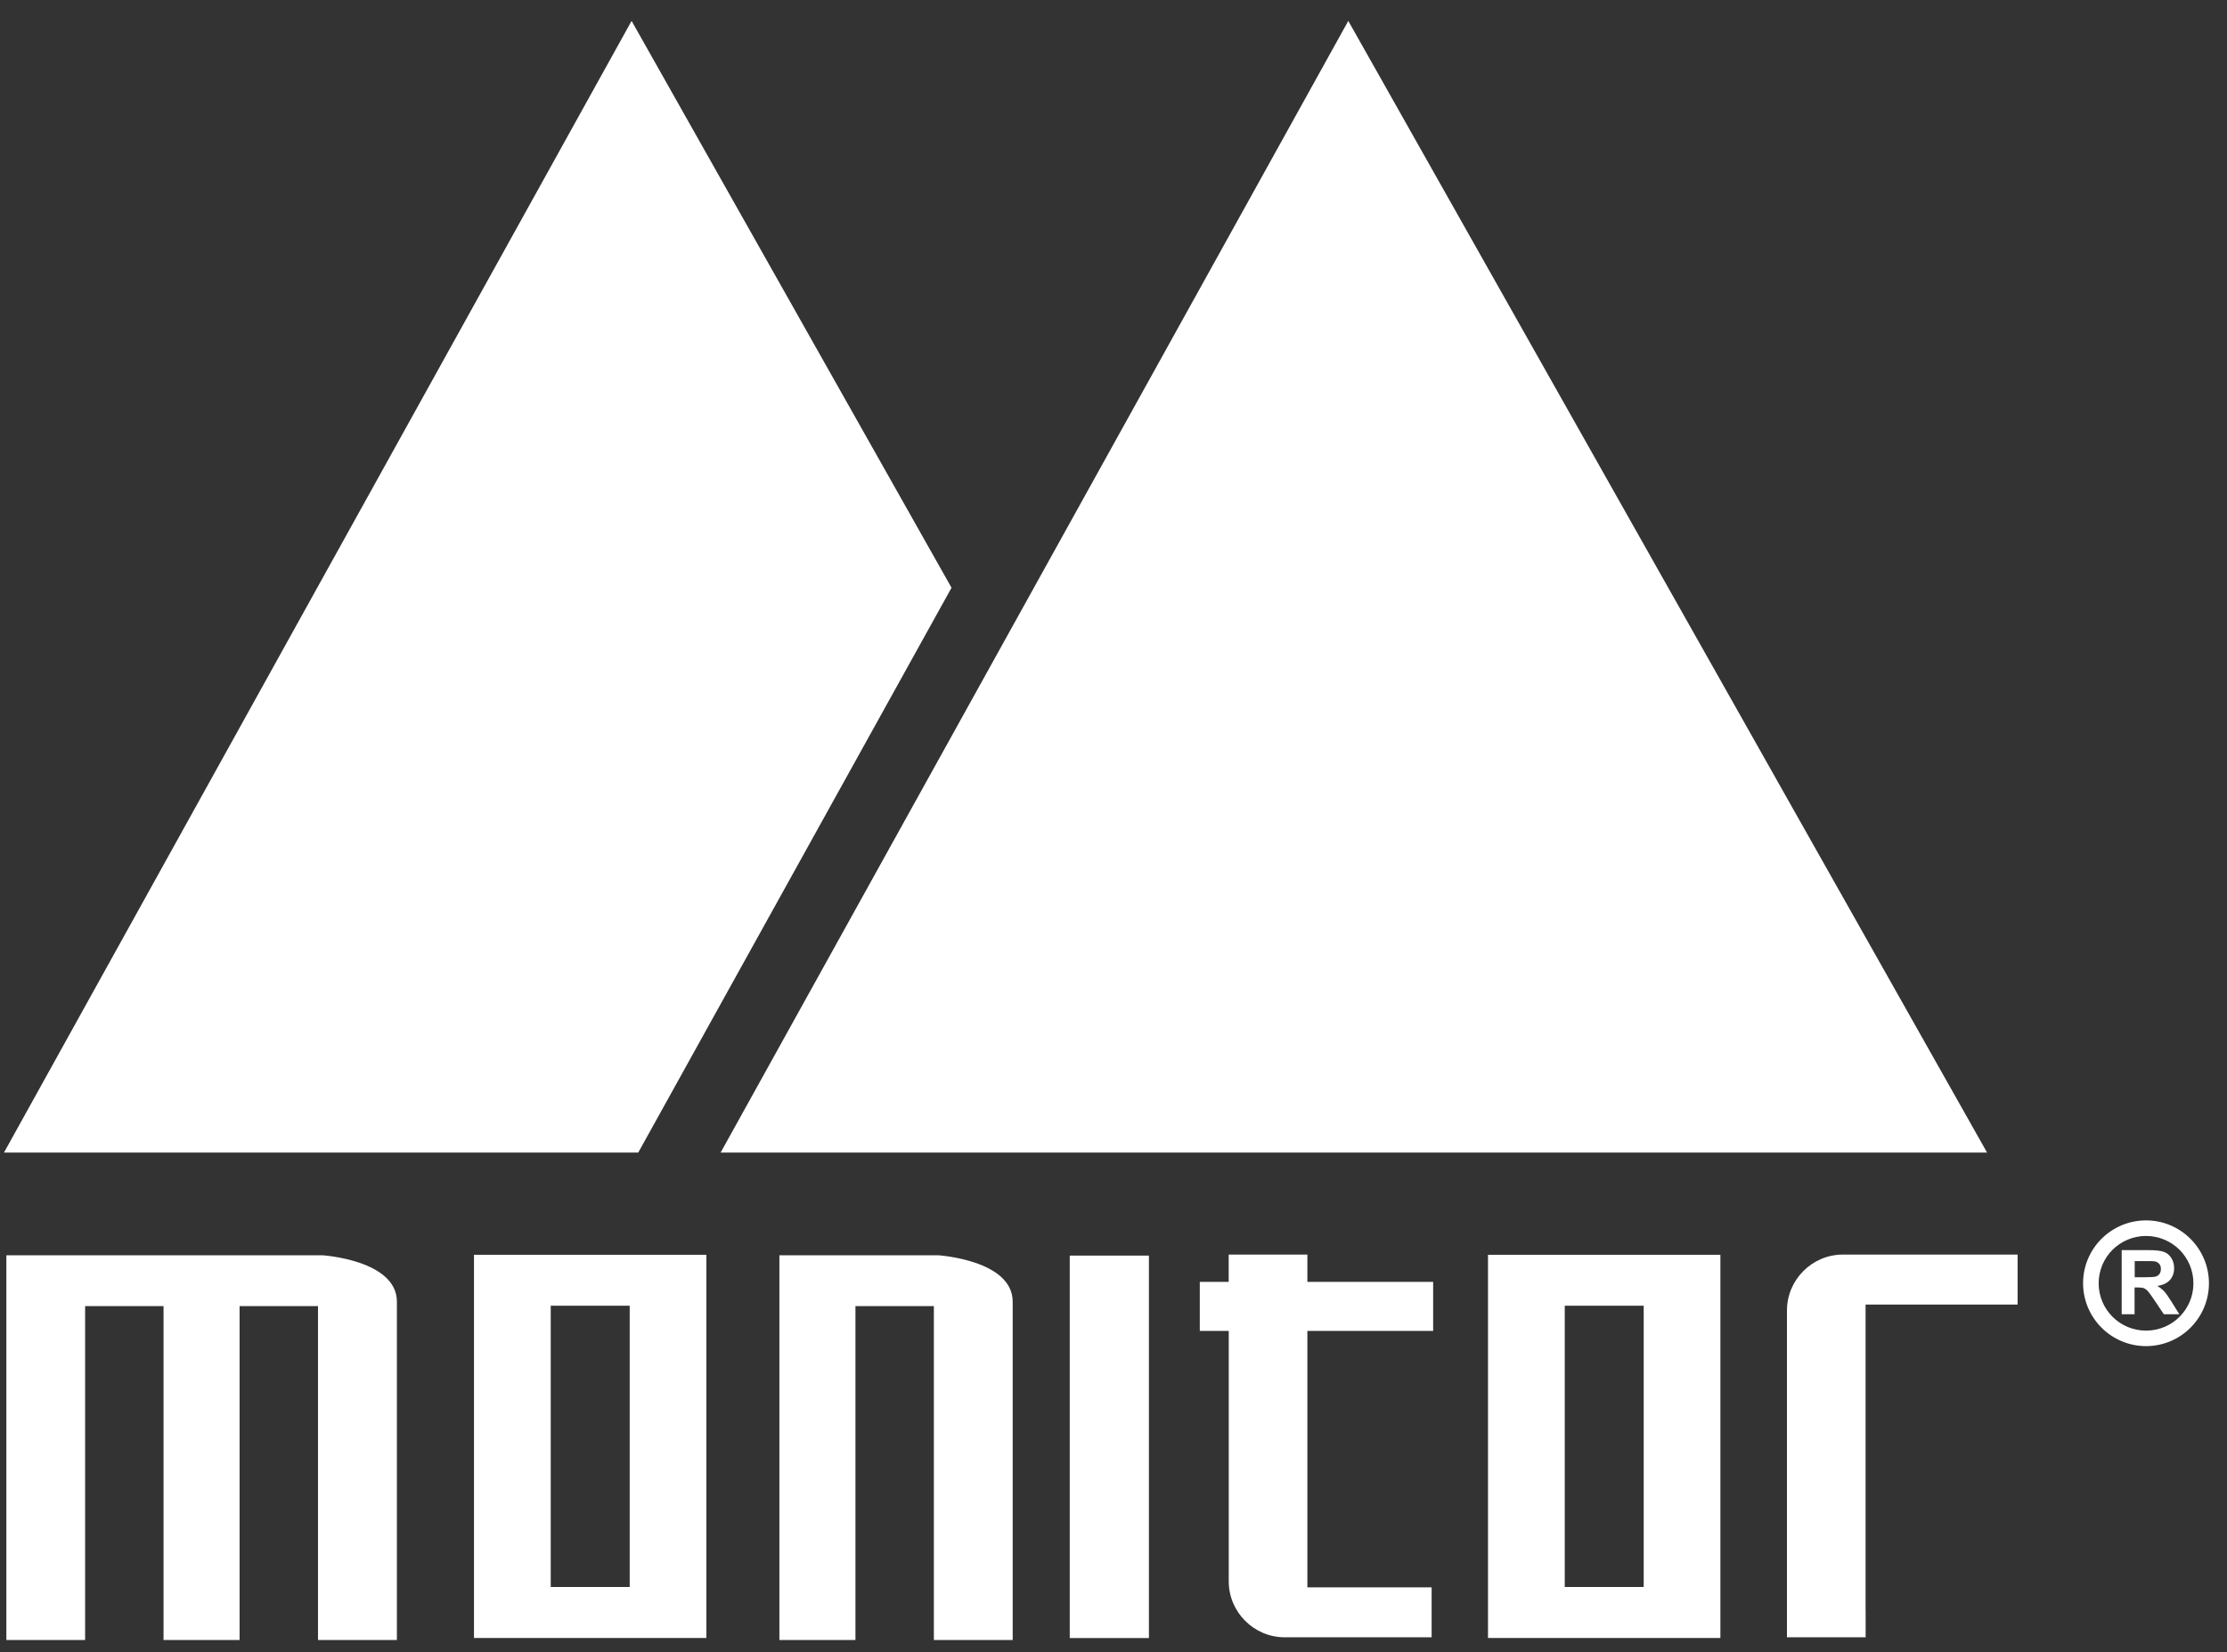 <svg width="500" height="371" viewBox="0 0 500 371" fill="none" xmlns="http://www.w3.org/2000/svg">
<rect x="0" y="0" width="500" height="371" fill="#333333" stroke="none"/>
<path fill-rule="evenodd" clip-rule="evenodd" d="M446.132 258.843L302.716 4.695L161.789 258.843H446.132Z" fill="white"/>
<path fill-rule="evenodd" clip-rule="evenodd" d="M213.634 131.994L141.803 4.695L0.891 258.843H143.295L213.634 131.994Z" fill="white"/>
<path fill-rule="evenodd" clip-rule="evenodd" d="M123.649 293.233H141.377V356.401H123.649V293.233ZM106.418 281.796H158.593V367.853H106.418V281.796Z" fill="white"/>
<path fill-rule="evenodd" clip-rule="evenodd" d="M71.644 368.301H71.396V293.324H53.791V368.301H36.716V293.324H19.112V368.301H1.43V281.902H72.375C72.375 281.902 89.109 282.959 89.109 292.329V368.301H71.66H71.644Z" fill="white"/>
<path fill-rule="evenodd" clip-rule="evenodd" d="M174.988 293.324V281.902H210.632C210.632 281.902 227.366 282.959 227.366 292.329C227.366 301.699 227.366 368.301 227.366 368.301H209.916H209.668V293.324H192.064V368.301H174.988V293.324Z" fill="white"/>
<path d="M257.951 281.979H240.176V367.866H257.951V281.979Z" fill="white"/>
<path fill-rule="evenodd" clip-rule="evenodd" d="M351.313 293.233H369.041V356.401H351.313V293.233ZM334.082 281.796H386.257V367.853H334.082V281.796Z" fill="white"/>
<path fill-rule="evenodd" clip-rule="evenodd" d="M269.359 287.885H275.86V281.747H293.526V287.885H321.768V298.887H293.526V356.476H321.425V367.696H288.441C281.52 367.696 275.875 362.039 275.875 355.14V298.887H269.375V287.885H269.359Z" fill="white"/>
<path fill-rule="evenodd" clip-rule="evenodd" d="M418.854 361.558V292.967H452.989V281.747H413.768C406.848 281.747 401.203 287.404 401.203 294.303V361.558V367.696H418.869V361.558H418.854Z" fill="white"/>
<path d="M489.35 280.676C487.422 278.764 484.763 277.568 481.824 277.568C478.884 277.568 476.225 278.764 474.296 280.676C472.368 282.602 471.186 285.26 471.186 288.196C471.186 291.133 472.368 293.791 474.296 295.717C476.225 297.645 478.884 298.825 481.824 298.825C484.763 298.825 487.422 297.645 489.35 295.717C491.279 293.791 492.461 291.133 492.461 288.196C492.461 285.26 491.263 282.602 489.35 280.676ZM481.824 274.071C485.711 274.071 489.257 275.656 491.807 278.22C494.358 280.769 495.946 284.296 495.946 288.196C495.946 292.097 494.358 295.609 491.807 298.173C489.257 300.721 485.711 302.306 481.824 302.306C477.936 302.306 474.39 300.721 471.839 298.173C469.274 295.609 467.688 292.082 467.688 288.181C467.688 284.281 469.274 280.753 471.824 278.205C474.39 275.656 477.92 274.071 481.808 274.071H481.824Z" fill="white"/>
<path d="M479.279 286.844H481.425C482.825 286.844 483.696 286.782 484.038 286.673C484.38 286.549 484.66 286.347 484.862 286.067C485.049 285.772 485.158 285.415 485.158 284.979C485.158 284.498 485.033 284.109 484.769 283.814C484.504 283.519 484.147 283.332 483.68 283.254C483.447 283.223 482.731 283.208 481.55 283.208H479.279V286.86V286.844ZM476.355 295.142V280.753H482.483C484.023 280.753 485.126 280.877 485.826 281.141C486.526 281.39 487.086 281.856 487.506 282.524C487.926 283.193 488.128 283.938 488.128 284.793C488.128 285.881 487.801 286.767 487.179 287.466C486.542 288.165 485.593 288.616 484.333 288.787C484.955 289.159 485.484 289.563 485.888 289.999C486.293 290.434 486.837 291.211 487.537 292.33L489.294 295.142H485.811L483.711 292.003C482.965 290.884 482.452 290.185 482.171 289.89C481.892 289.595 481.612 289.408 481.301 289.284C480.99 289.175 480.508 289.129 479.839 289.129H479.248V295.142H476.34H476.355Z" fill="white"/>
</svg>
